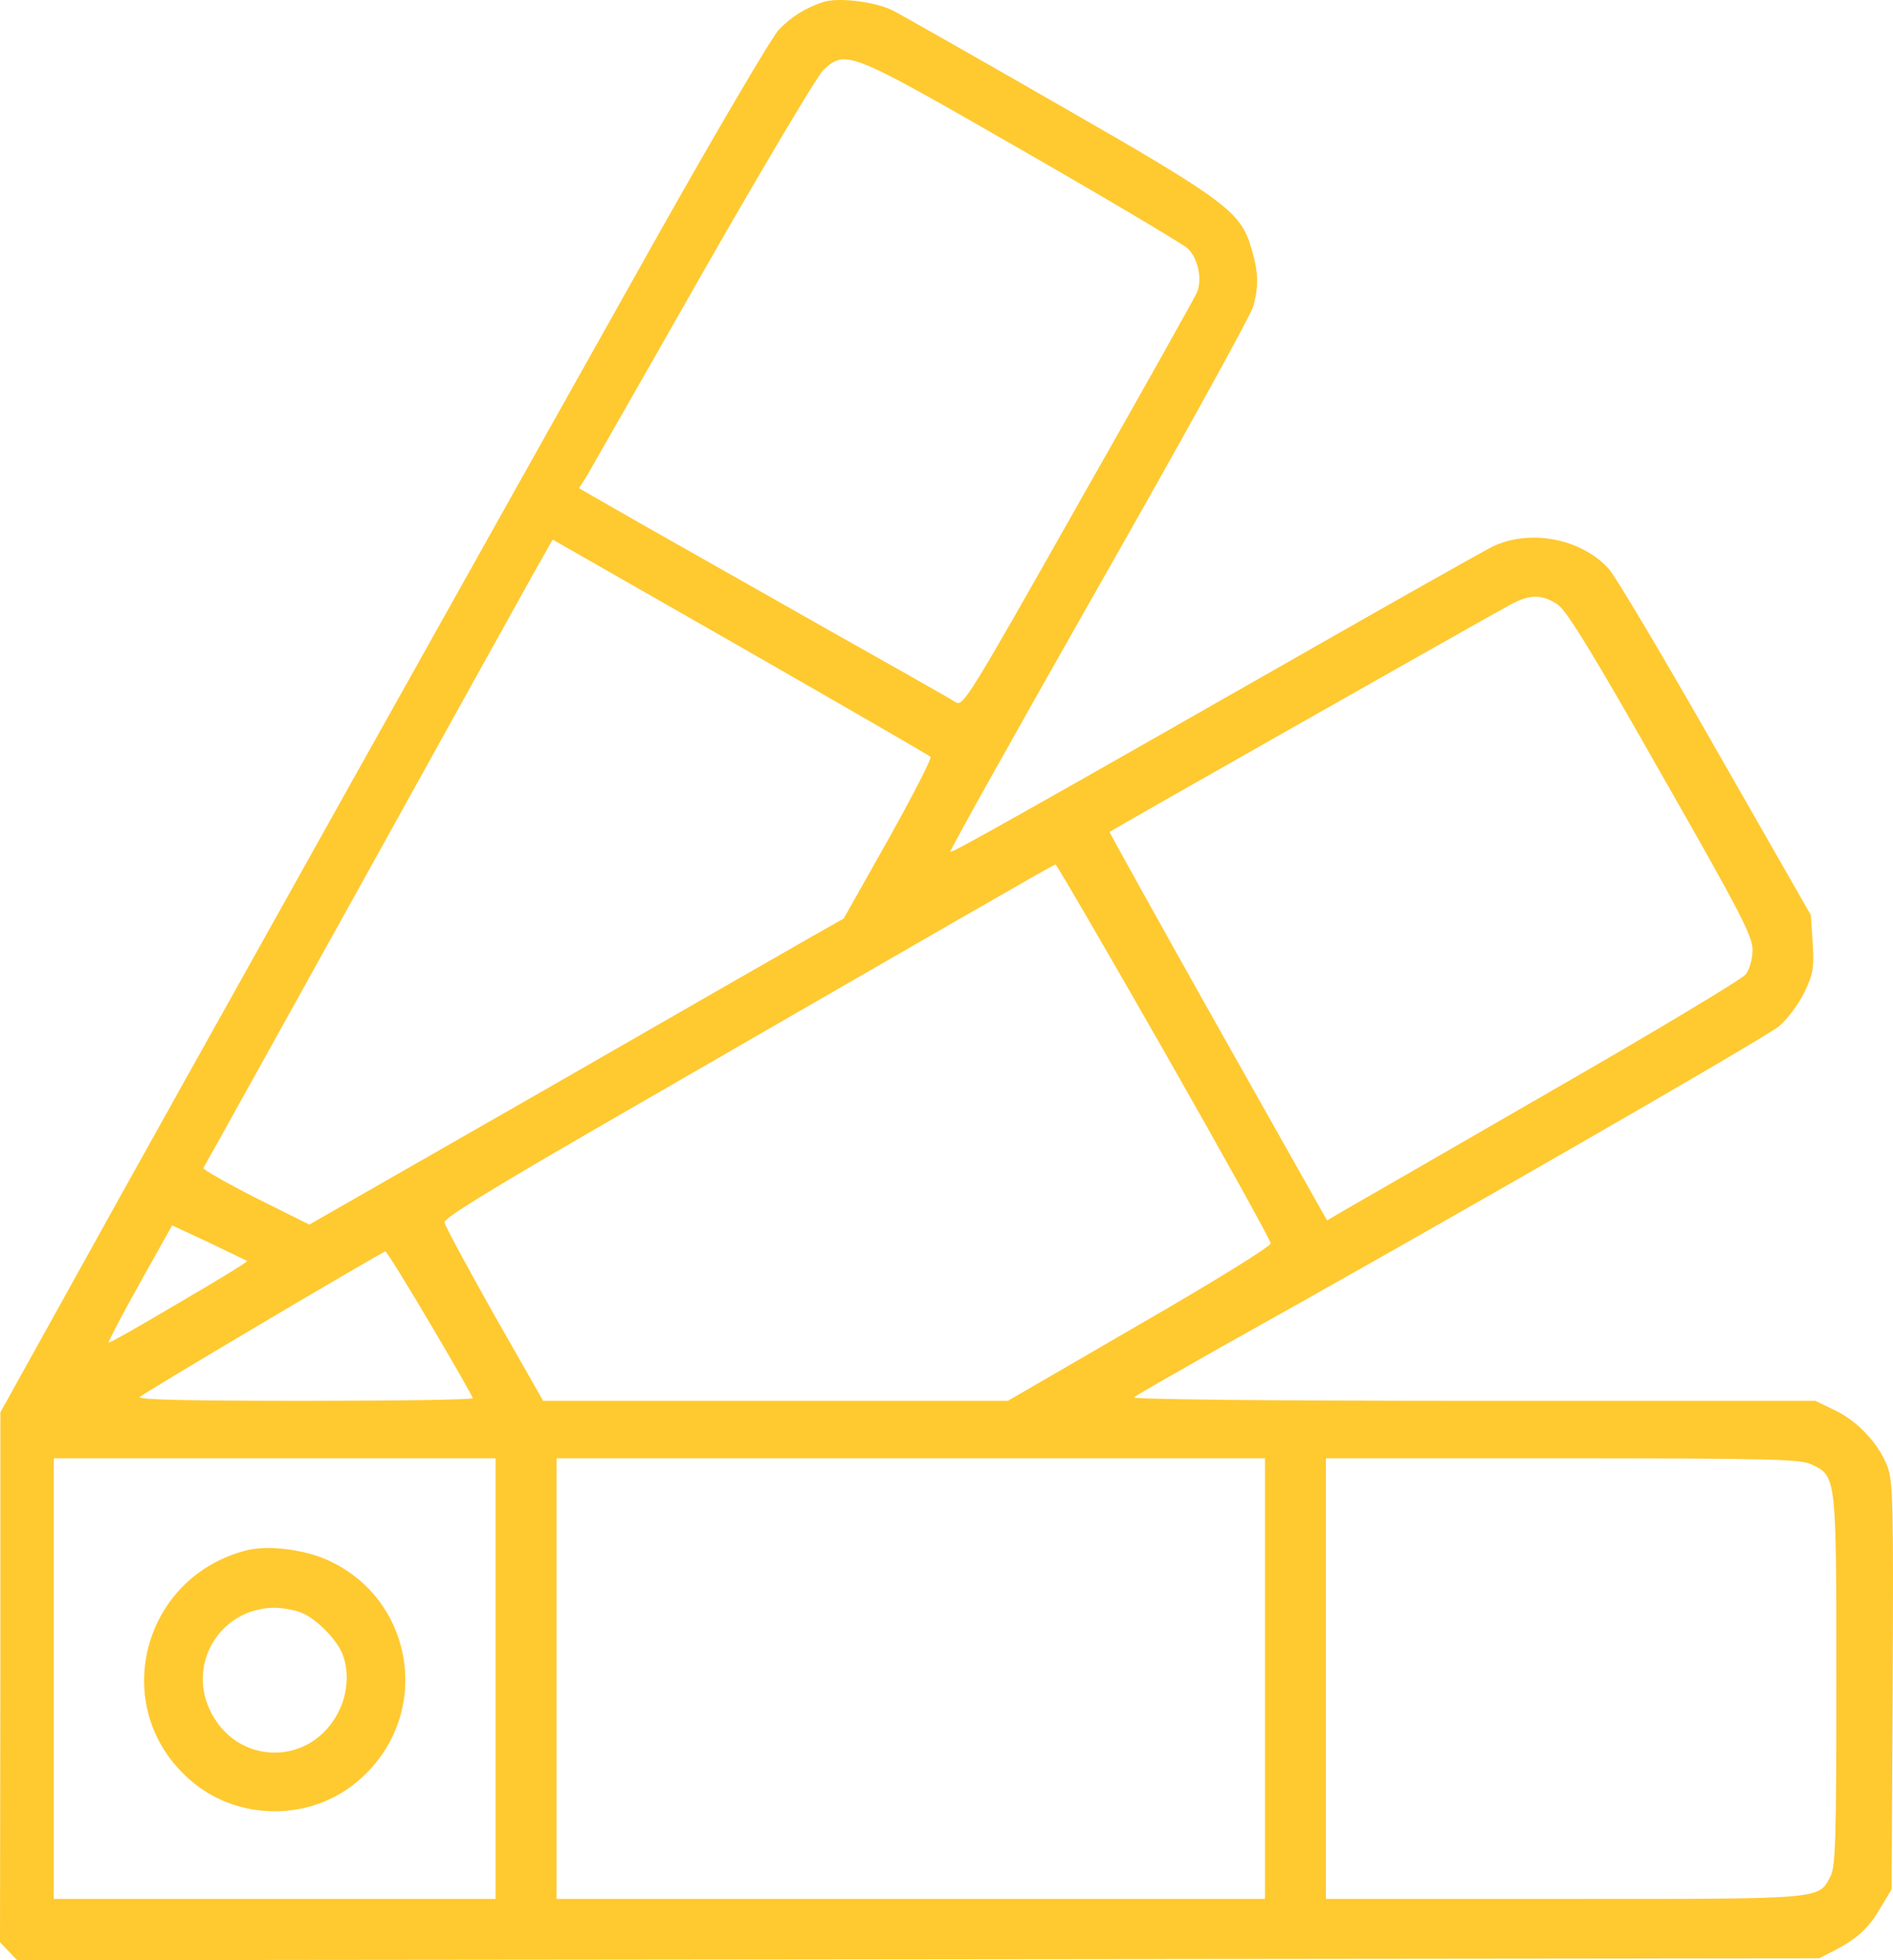 <?xml version="1.0" encoding="UTF-8"?>
<svg xmlns="http://www.w3.org/2000/svg" width="56" height="58" viewBox="0 0 56 58" fill="none">
  <path d="M24.35 0.061C23.832 0.231 23.393 0.503 23.032 0.888C22.84 1.092 21.297 3.711 19.607 6.704C16.159 12.836 4.879 32.992 1.949 38.298L0.011 41.789V49.623L0 57.467L0.507 58L53.817 57.943L54.324 57.683C54.977 57.331 55.293 57.036 55.653 56.413L55.958 55.903L55.991 49.895C56.014 44.499 56.003 43.841 55.834 43.388C55.574 42.707 54.943 42.039 54.267 41.721L53.704 41.449H43.574C37.523 41.449 33.478 41.404 33.545 41.347C33.602 41.29 34.717 40.656 36.013 39.919C42.323 36.404 52.25 30.691 52.633 30.362C52.87 30.158 53.208 29.716 53.377 29.365C53.636 28.821 53.67 28.651 53.625 27.914L53.569 27.075L50.763 22.166C49.219 19.457 47.799 17.065 47.597 16.838C46.774 15.92 45.219 15.637 44.115 16.192C43.81 16.351 41.433 17.688 38.83 19.174C30.187 24.105 28.148 25.25 28.114 25.204C28.08 25.182 30.063 21.645 32.508 17.337C34.954 13.041 37.005 9.322 37.072 9.073C37.241 8.472 37.23 8.041 37.016 7.338C36.7 6.262 36.261 5.933 31.337 3.11C28.892 1.704 26.672 0.446 26.413 0.31C25.883 0.049 24.801 -0.087 24.35 0.061ZM30.244 4.448C32.79 5.91 34.999 7.225 35.134 7.35C35.45 7.656 35.574 8.268 35.404 8.665C35.326 8.835 33.748 11.658 31.878 14.945C28.599 20.749 28.486 20.919 28.261 20.772C28.125 20.681 26.367 19.684 24.35 18.55C22.333 17.405 19.888 16.022 18.908 15.466L17.128 14.446L17.353 14.095C17.466 13.891 19.021 11.181 20.79 8.064C22.57 4.947 24.17 2.26 24.35 2.078C25.026 1.455 25.094 1.489 30.244 4.448ZM27.528 22.393C27.573 22.427 27.01 23.527 26.288 24.819L24.959 27.177L24.001 27.721C23.483 28.016 19.922 30.056 16.102 32.255L9.15 36.234L7.561 35.441C6.693 34.999 5.995 34.602 6.017 34.557C6.051 34.511 8.136 30.748 10.66 26.202C13.184 21.645 15.494 17.484 15.798 16.94L16.35 15.965L21.905 19.14C24.948 20.885 27.483 22.348 27.528 22.393ZM46.087 17.892C46.357 18.085 47.157 19.389 49.14 22.892C51.495 27.018 51.845 27.698 51.845 28.106C51.845 28.378 51.755 28.685 51.642 28.832C51.54 28.968 48.915 30.544 45.816 32.324C42.718 34.115 39.979 35.69 39.72 35.838L39.258 36.11L36.024 30.374C34.255 27.222 32.813 24.626 32.824 24.615C32.892 24.558 44.058 18.221 44.701 17.881C45.264 17.575 45.636 17.586 46.087 17.892ZM34.435 31.099C36.171 34.149 37.59 36.699 37.59 36.79C37.59 36.881 35.923 37.912 33.703 39.193L29.816 41.449H16.068L14.615 38.898C13.826 37.493 13.161 36.269 13.15 36.166C13.139 36.042 14.491 35.214 17.364 33.548C28.103 27.347 31.168 25.578 31.224 25.578C31.258 25.578 32.7 28.061 34.435 31.099ZM7.313 37.311C7.336 37.334 6.423 37.89 5.296 38.547C4.169 39.216 3.234 39.749 3.211 39.726C3.2 39.703 3.606 38.91 4.135 37.969L5.093 36.257L6.186 36.767C6.783 37.051 7.29 37.3 7.313 37.311ZM12.722 39.159C13.42 40.338 13.984 41.324 13.984 41.37C13.984 41.415 11.741 41.449 9.003 41.449C5.566 41.449 4.057 41.415 4.135 41.336C4.271 41.2 11.302 37.039 11.403 37.028C11.437 37.028 12.034 37.992 12.722 39.159ZM14.66 56.186H1.589V43.15H14.66V56.186ZM37.421 56.186H16.463V43.15H37.421V56.186ZM53.591 43.331C54.324 43.682 54.324 43.66 54.324 49.725C54.324 54.372 54.301 55.223 54.155 55.506C53.794 56.209 54.008 56.186 46.267 56.186H39.224V43.15H46.222C52.363 43.15 53.264 43.172 53.591 43.331Z" fill="#FFC930"></path>
  <path d="M7.302 45.87C4.203 46.653 3.211 50.495 5.566 52.615C6.986 53.919 9.262 53.919 10.682 52.615C12.789 50.722 12.271 47.333 9.702 46.165C9.003 45.848 7.933 45.712 7.302 45.87ZM8.947 47.729C9.386 47.922 9.984 48.534 10.141 48.965C10.322 49.441 10.288 50.065 10.051 50.575C9.262 52.286 6.986 52.286 6.197 50.575C5.555 49.169 6.547 47.593 8.102 47.571C8.361 47.571 8.744 47.639 8.947 47.729Z" fill="#FFC930"></path>
</svg>
